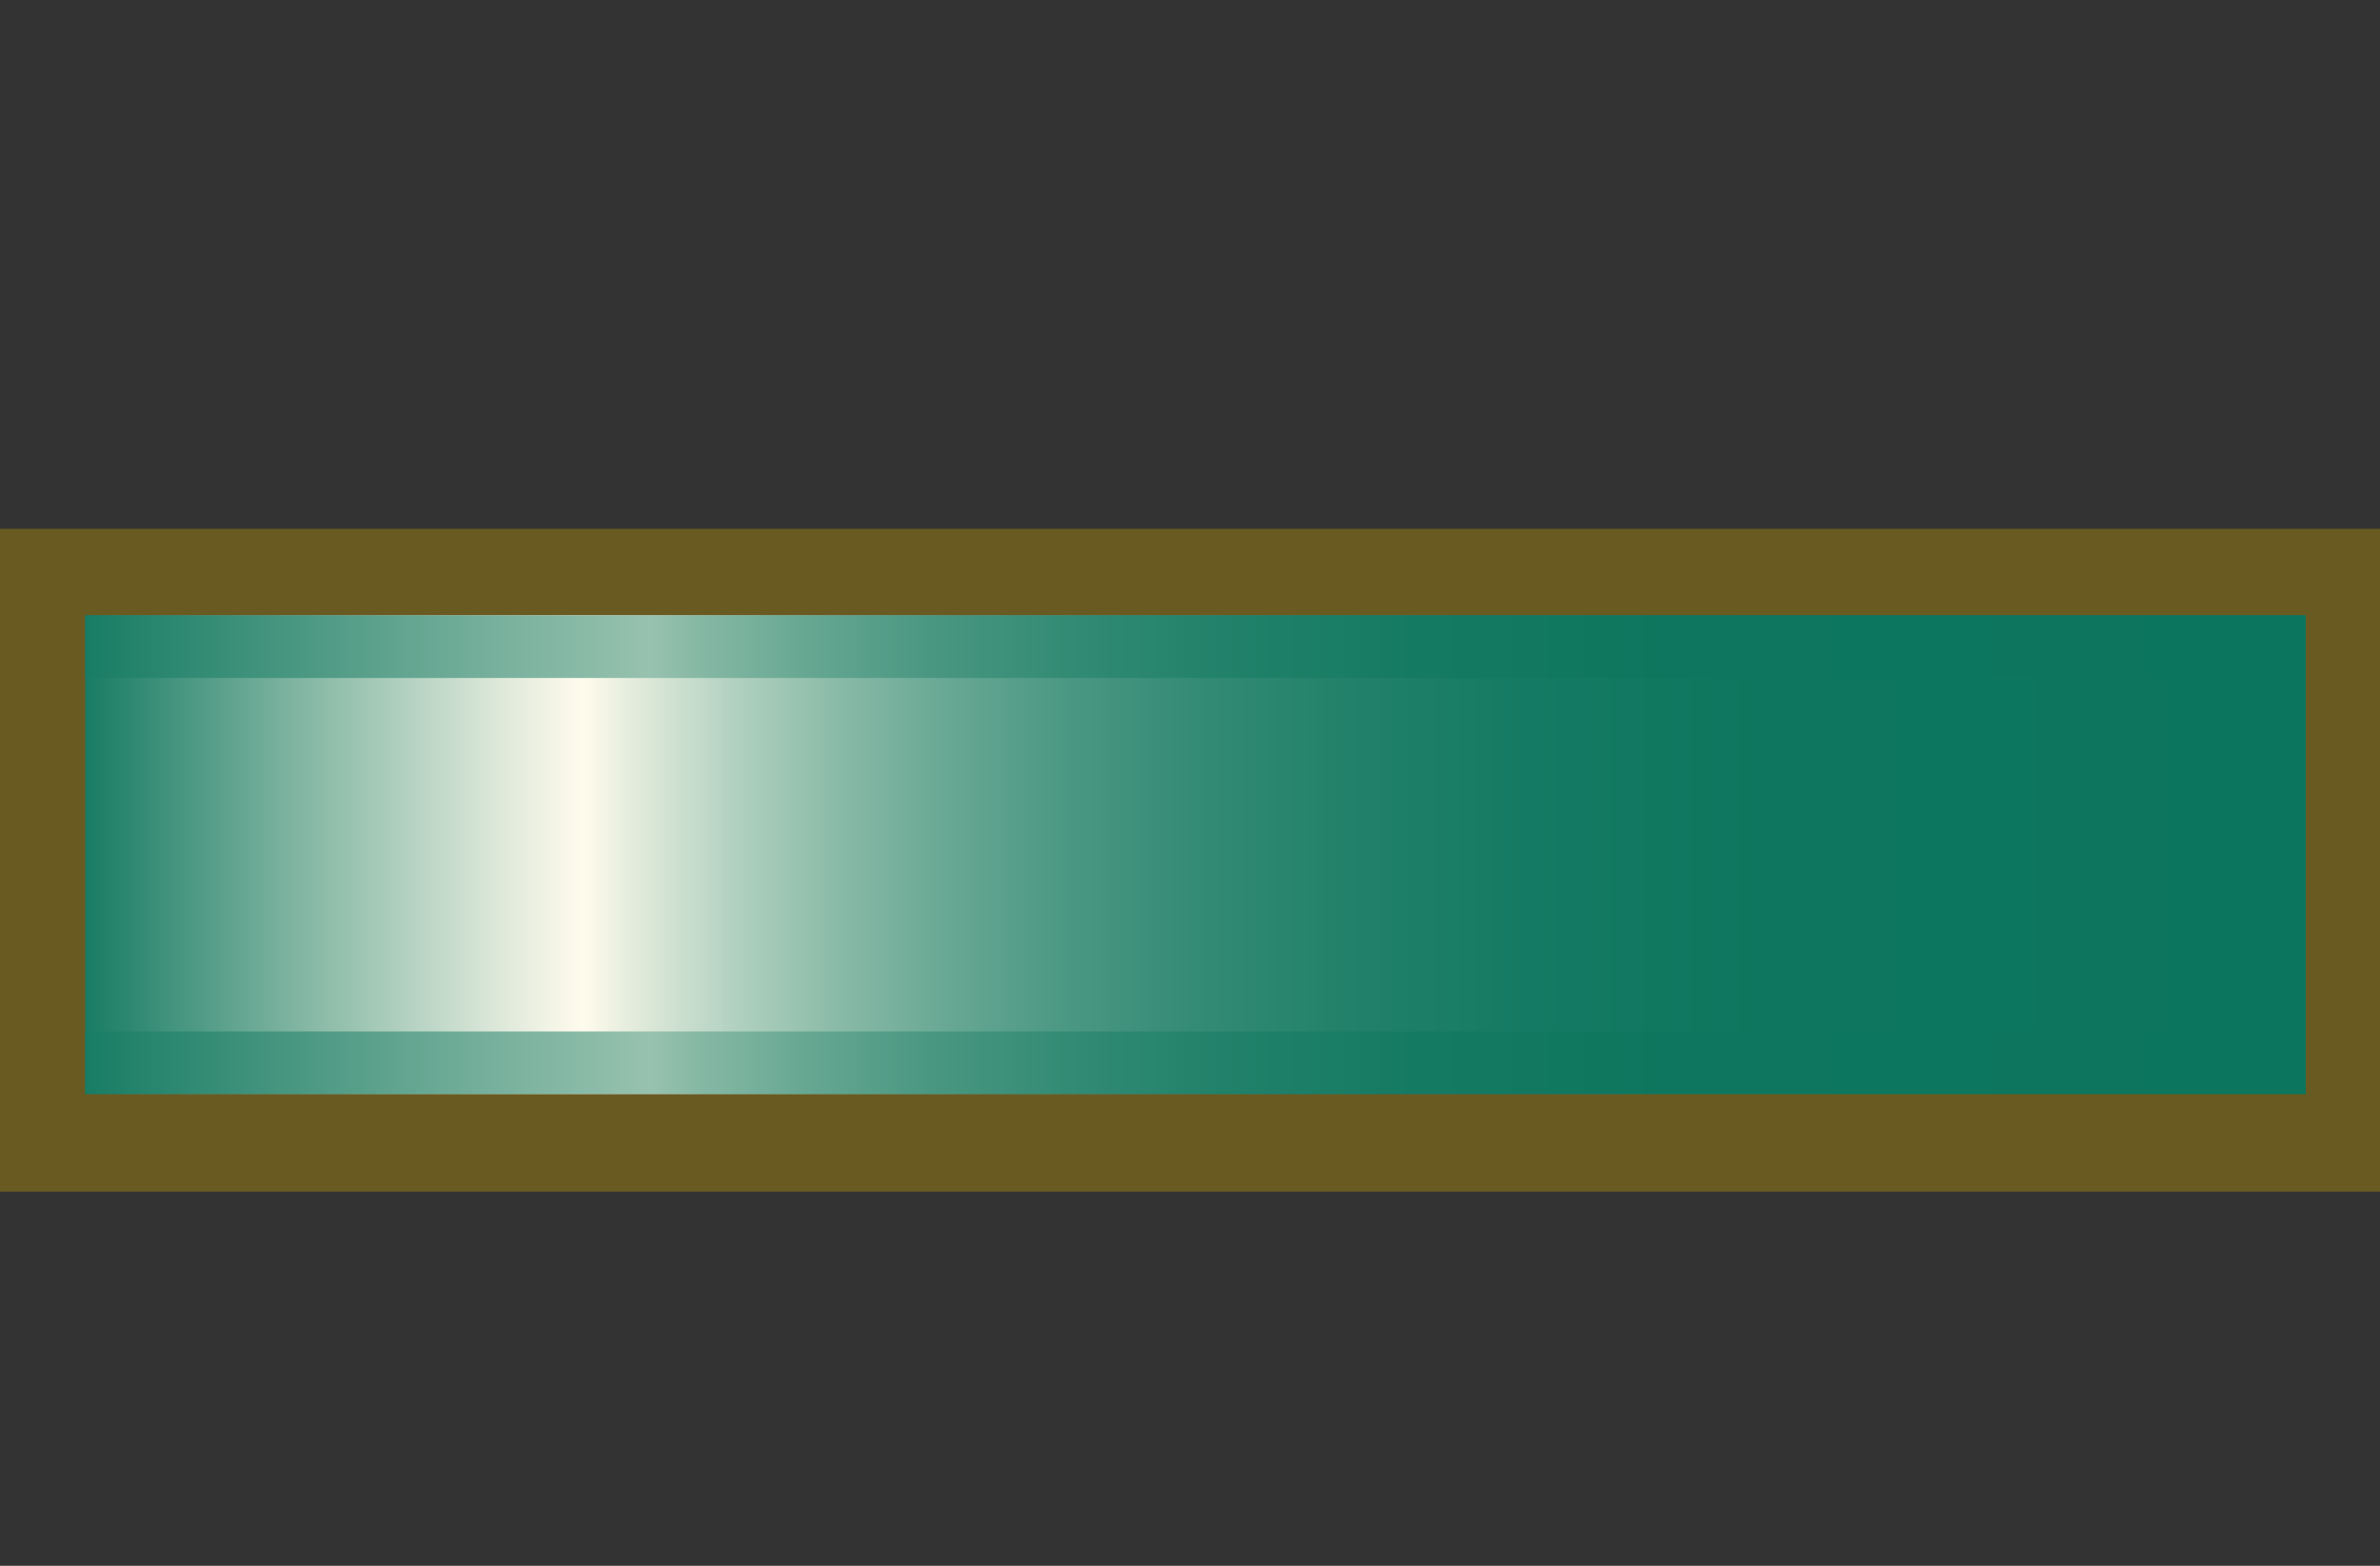 <?xml version="1.0" encoding="utf-8"?>
<!-- Generator: Adobe Illustrator 14.0.0, SVG Export Plug-In . SVG Version: 6.00 Build 43363)  -->
<!DOCTYPE svg PUBLIC "-//W3C//DTD SVG 1.1//EN" "http://www.w3.org/Graphics/SVG/1.1/DTD/svg11.dtd">
<svg version="1.1" id="Capa_1" xmlns="http://www.w3.org/2000/svg" xmlns:xlink="http://www.w3.org/1999/xlink" x="0px" y="0px"
	 width="107.72px" height="70.871px" viewBox="0 0 107.72 70.871" enable-background="new 0 0 107.72 70.871" xml:space="preserve">
<rect x="0" y="0" width="107.72" height="70.871" fill="#333333" stroke="none"/>
<rect y="23.935" fill="#695A22" width="107.72" height="30"/>
<linearGradient id="SVGID_1_" gradientUnits="userSpaceOnUse" x1="3.86" y1="38.685" x2="104.36" y2="38.685">
	<stop  offset="0" style="stop-color:#187C64"/>
	<stop  offset="0.102" style="stop-color:#87B9A6"/>
	<stop  offset="0.186" style="stop-color:#DDE8D9"/>
	<stop  offset="0.224" style="stop-color:#FFFBED"/>
	<stop  offset="0.251" style="stop-color:#DEE9D9"/>
	<stop  offset="0.292" style="stop-color:#B2D1C0"/>
	<stop  offset="0.338" style="stop-color:#8ABBA8"/>
	<stop  offset="0.387" style="stop-color:#68A894"/>
	<stop  offset="0.441" style="stop-color:#4B9883"/>
	<stop  offset="0.5" style="stop-color:#348B75"/>
	<stop  offset="0.567" style="stop-color:#22816A"/>
	<stop  offset="0.648" style="stop-color:#157A63"/>
	<stop  offset="0.756" style="stop-color:#0E765E"/>
	<stop  offset="1" style="stop-color:#0C755D"/>
</linearGradient>
<rect x="3.86" y="27.852" fill="url(#SVGID_1_)" width="100.5" height="21.666"/>
<linearGradient id="SVGID_2_" gradientUnits="userSpaceOnUse" x1="3.86" y1="48.102" x2="104.36" y2="48.102">
	<stop  offset="0" style="stop-color:#187C64"/>
	<stop  offset="0.015" style="stop-color:#208169"/>
	<stop  offset="0.18" style="stop-color:#75AF9B"/>
	<stop  offset="0.255" style="stop-color:#97C2AF"/>
	<stop  offset="0.275" style="stop-color:#87B9A5"/>
	<stop  offset="0.325" style="stop-color:#66A792"/>
	<stop  offset="0.38" style="stop-color:#4A9781"/>
	<stop  offset="0.442" style="stop-color:#338B74"/>
	<stop  offset="0.513" style="stop-color:#21816A"/>
	<stop  offset="0.6" style="stop-color:#157A62"/>
	<stop  offset="0.717" style="stop-color:#0E765E"/>
	<stop  offset="1" style="stop-color:#0C755D"/>
</linearGradient>
<rect x="3.86" y="46.686" fill="url(#SVGID_2_)" width="100.5" height="2.832"/>
<linearGradient id="SVGID_3_" gradientUnits="userSpaceOnUse" x1="3.86" y1="29.269" x2="104.36" y2="29.269">
	<stop  offset="0" style="stop-color:#187C64"/>
	<stop  offset="0.015" style="stop-color:#208169"/>
	<stop  offset="0.18" style="stop-color:#75AF9B"/>
	<stop  offset="0.255" style="stop-color:#97C2AF"/>
	<stop  offset="0.275" style="stop-color:#87B9A5"/>
	<stop  offset="0.325" style="stop-color:#66A792"/>
	<stop  offset="0.38" style="stop-color:#4A9781"/>
	<stop  offset="0.442" style="stop-color:#338B74"/>
	<stop  offset="0.513" style="stop-color:#21816A"/>
	<stop  offset="0.6" style="stop-color:#157A62"/>
	<stop  offset="0.717" style="stop-color:#0E765E"/>
	<stop  offset="1" style="stop-color:#0C755D"/>
</linearGradient>
<rect x="3.86" y="27.852" fill="url(#SVGID_3_)" width="100.5" height="2.834"/>
</svg>

